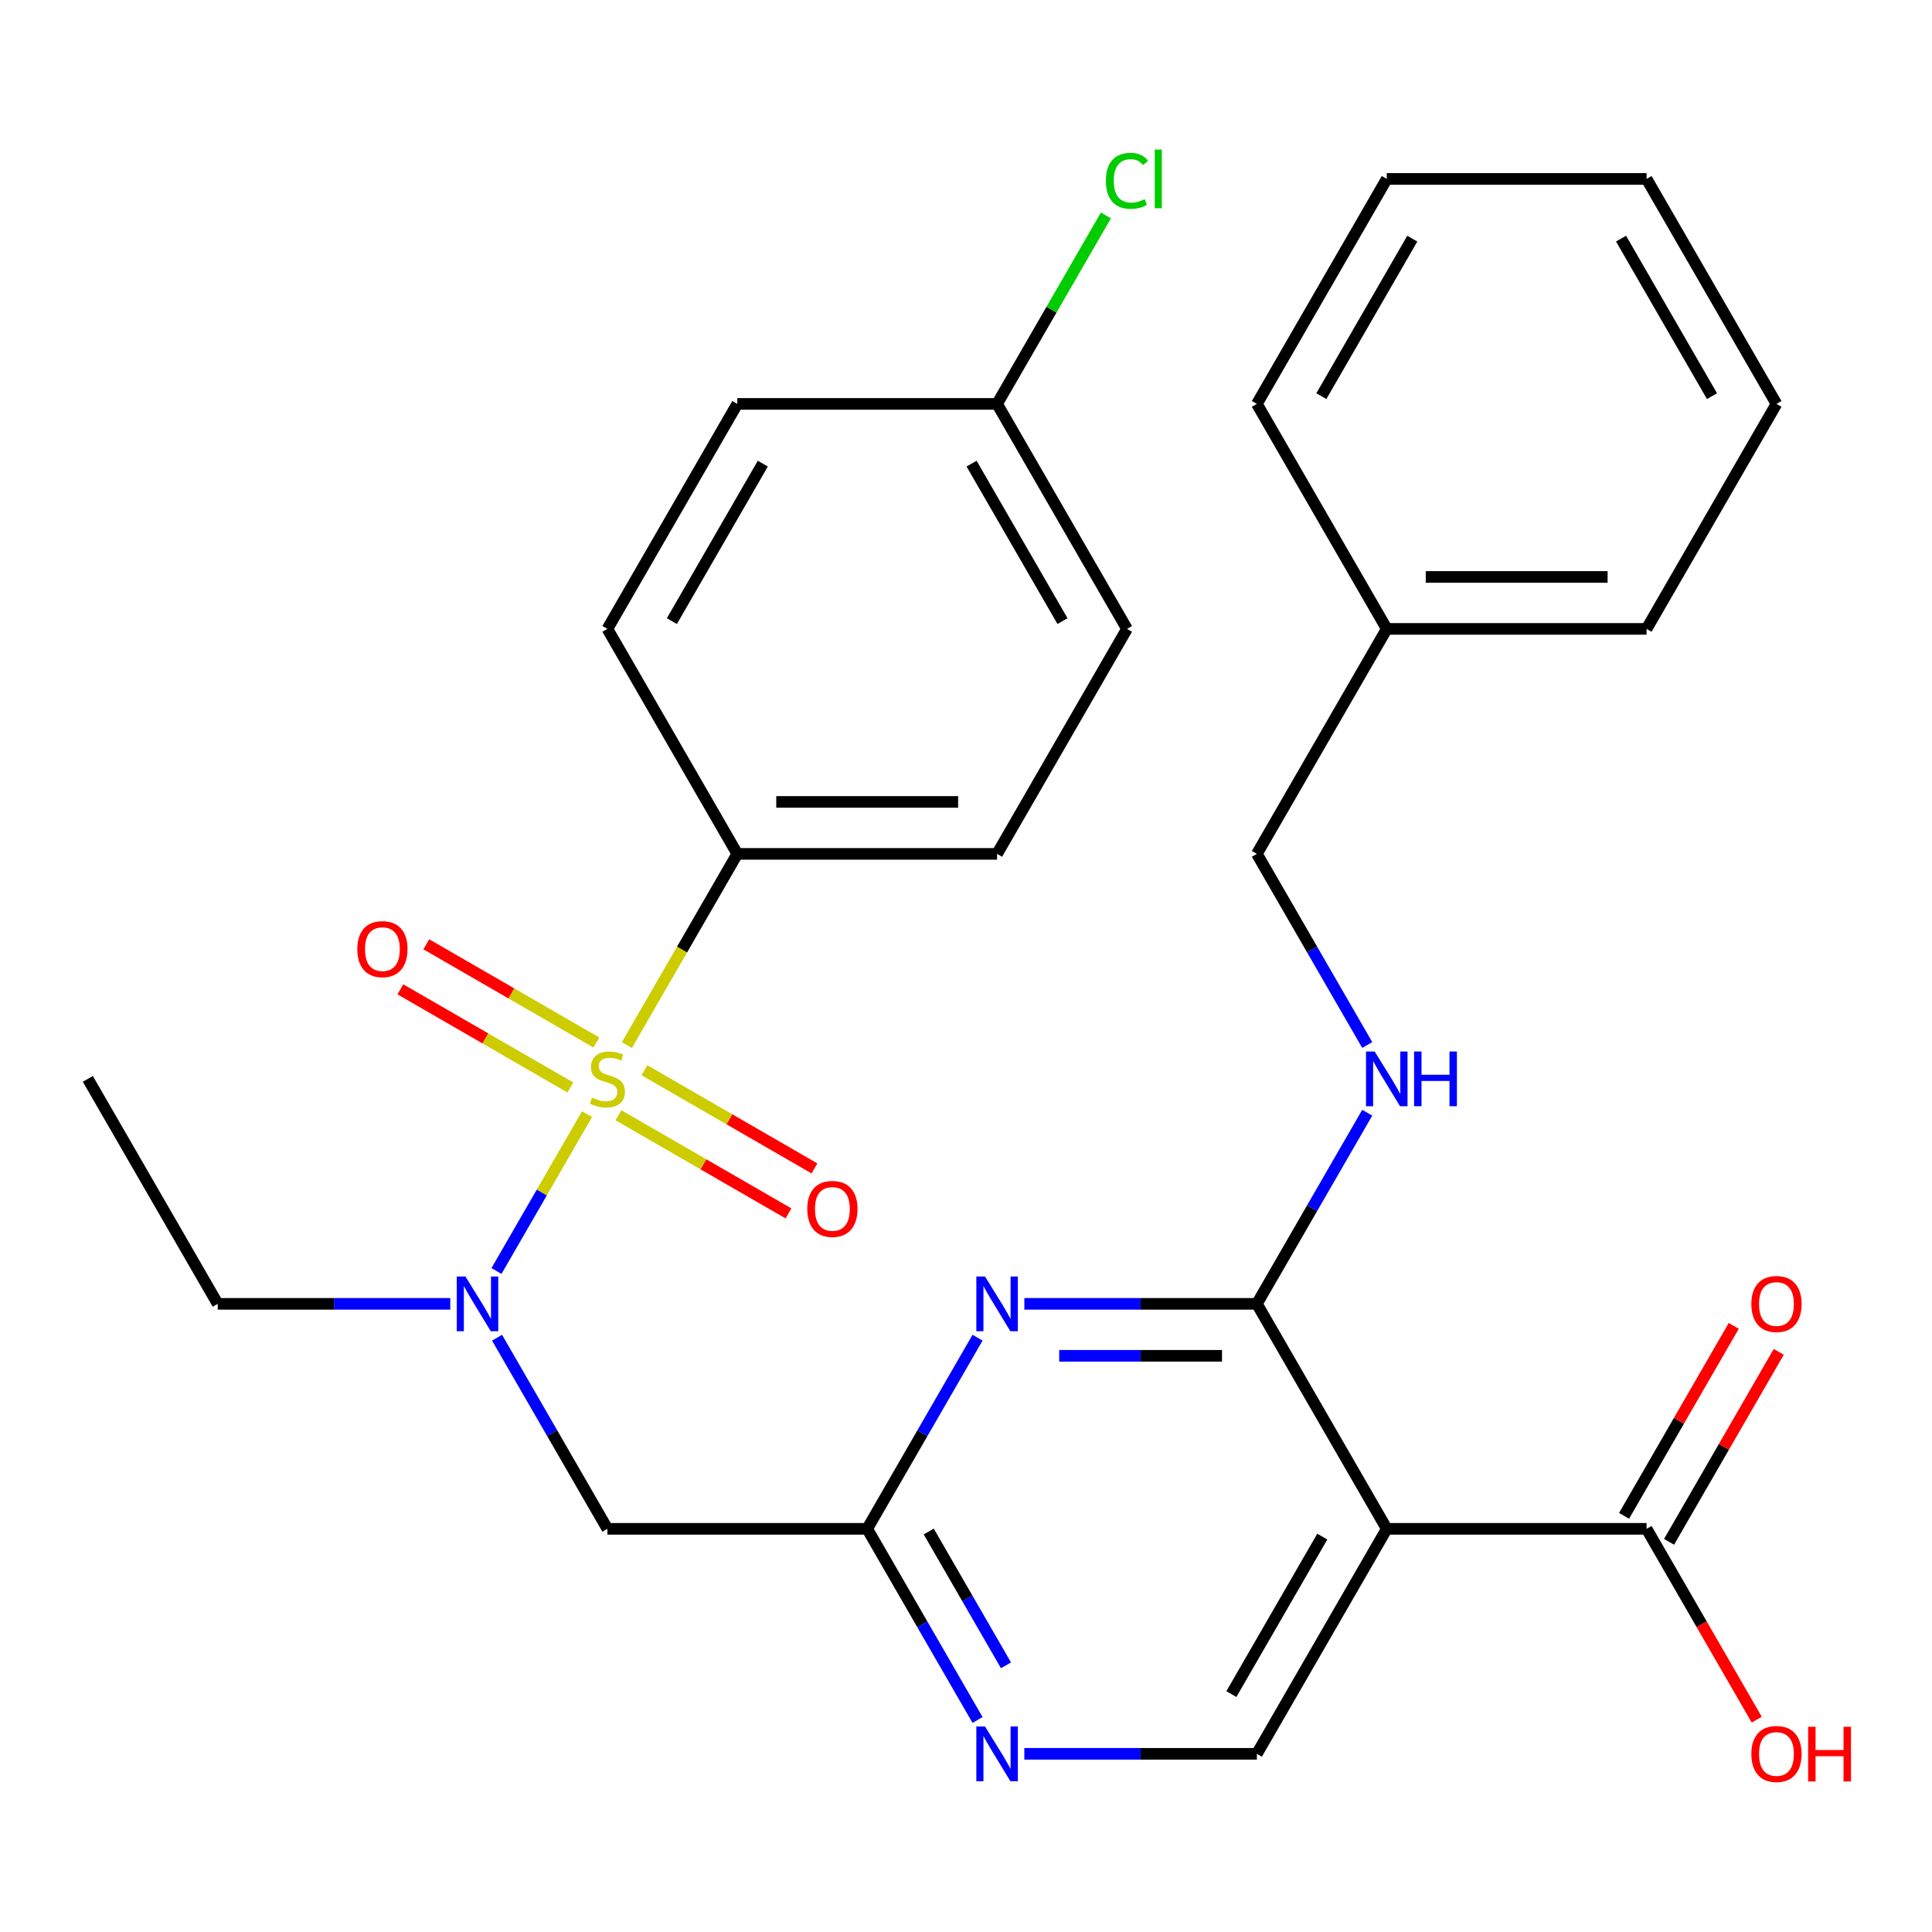 <?xml version='1.0' encoding='iso-8859-1'?>
<svg version='1.1' baseProfile='full'
              xmlns='http://www.w3.org/2000/svg'
                      xmlns:rdkit='http://www.rdkit.org/xml'
                      xmlns:xlink='http://www.w3.org/1999/xlink'
                  xml:space='preserve'
width='1000px' height='1000px' viewBox='0 0 1000 1000'>
<!-- END OF HEADER -->
<rect style='opacity:1.0;fill:#FFFFFF;stroke:none' width='1000' height='1000' x='0' y='0'> </rect>
<path class='bond-3' d='M 303.858,576.659 L 280.413,617.266' style='fill:none;fill-rule:evenodd;stroke:#CCCC00;stroke-width:6px;stroke-linecap:butt;stroke-linejoin:miter;stroke-opacity:1' />
<path class='bond-3' d='M 280.413,617.266 L 256.968,657.874' style='fill:none;fill-rule:evenodd;stroke:#0000FF;stroke-width:6px;stroke-linecap:butt;stroke-linejoin:miter;stroke-opacity:1' />
<path class='bond-8' d='M 324.482,540.935 L 353.053,491.45' style='fill:none;fill-rule:evenodd;stroke:#CCCC00;stroke-width:6px;stroke-linecap:butt;stroke-linejoin:miter;stroke-opacity:1' />
<path class='bond-8' d='M 353.053,491.45 L 381.623,441.965' style='fill:none;fill-rule:evenodd;stroke:#000000;stroke-width:6px;stroke-linecap:butt;stroke-linejoin:miter;stroke-opacity:1' />
<path class='bond-11' d='M 320.108,577.245 L 364.112,602.651' style='fill:none;fill-rule:evenodd;stroke:#CCCC00;stroke-width:6px;stroke-linecap:butt;stroke-linejoin:miter;stroke-opacity:1' />
<path class='bond-11' d='M 364.112,602.651 L 408.116,628.057' style='fill:none;fill-rule:evenodd;stroke:#FF0000;stroke-width:6px;stroke-linecap:butt;stroke-linejoin:miter;stroke-opacity:1' />
<path class='bond-11' d='M 333.554,553.955 L 377.558,579.361' style='fill:none;fill-rule:evenodd;stroke:#CCCC00;stroke-width:6px;stroke-linecap:butt;stroke-linejoin:miter;stroke-opacity:1' />
<path class='bond-11' d='M 377.558,579.361 L 421.562,604.766' style='fill:none;fill-rule:evenodd;stroke:#FF0000;stroke-width:6px;stroke-linecap:butt;stroke-linejoin:miter;stroke-opacity:1' />
<path class='bond-12' d='M 308.671,539.589 L 264.667,514.183' style='fill:none;fill-rule:evenodd;stroke:#CCCC00;stroke-width:6px;stroke-linecap:butt;stroke-linejoin:miter;stroke-opacity:1' />
<path class='bond-12' d='M 264.667,514.183 L 220.663,488.777' style='fill:none;fill-rule:evenodd;stroke:#FF0000;stroke-width:6px;stroke-linecap:butt;stroke-linejoin:miter;stroke-opacity:1' />
<path class='bond-12' d='M 295.224,562.879 L 251.22,537.473' style='fill:none;fill-rule:evenodd;stroke:#CCCC00;stroke-width:6px;stroke-linecap:butt;stroke-linejoin:miter;stroke-opacity:1' />
<path class='bond-12' d='M 251.22,537.473 L 207.216,512.068' style='fill:none;fill-rule:evenodd;stroke:#FF0000;stroke-width:6px;stroke-linecap:butt;stroke-linejoin:miter;stroke-opacity:1' />
<path class='bond-0' d='M 650.558,674.869 L 590.375,674.869' style='fill:none;fill-rule:evenodd;stroke:#000000;stroke-width:6px;stroke-linecap:butt;stroke-linejoin:miter;stroke-opacity:1' />
<path class='bond-0' d='M 590.375,674.869 L 530.192,674.869' style='fill:none;fill-rule:evenodd;stroke:#0000FF;stroke-width:6px;stroke-linecap:butt;stroke-linejoin:miter;stroke-opacity:1' />
<path class='bond-0' d='M 632.503,701.763 L 590.375,701.763' style='fill:none;fill-rule:evenodd;stroke:#000000;stroke-width:6px;stroke-linecap:butt;stroke-linejoin:miter;stroke-opacity:1' />
<path class='bond-0' d='M 590.375,701.763 L 548.247,701.763' style='fill:none;fill-rule:evenodd;stroke:#0000FF;stroke-width:6px;stroke-linecap:butt;stroke-linejoin:miter;stroke-opacity:1' />
<path class='bond-10' d='M 650.558,674.869 L 679.117,625.404' style='fill:none;fill-rule:evenodd;stroke:#000000;stroke-width:6px;stroke-linecap:butt;stroke-linejoin:miter;stroke-opacity:1' />
<path class='bond-10' d='M 679.117,625.404 L 707.676,575.939' style='fill:none;fill-rule:evenodd;stroke:#0000FF;stroke-width:6px;stroke-linecap:butt;stroke-linejoin:miter;stroke-opacity:1' />
<path class='bond-31' d='M 650.558,674.869 L 717.792,791.321' style='fill:none;fill-rule:evenodd;stroke:#000000;stroke-width:6px;stroke-linecap:butt;stroke-linejoin:miter;stroke-opacity:1' />
<path class='bond-1' d='M 717.792,791.321 L 650.558,907.774' style='fill:none;fill-rule:evenodd;stroke:#000000;stroke-width:6px;stroke-linecap:butt;stroke-linejoin:miter;stroke-opacity:1' />
<path class='bond-1' d='M 684.416,795.343 L 637.353,876.859' style='fill:none;fill-rule:evenodd;stroke:#000000;stroke-width:6px;stroke-linecap:butt;stroke-linejoin:miter;stroke-opacity:1' />
<path class='bond-6' d='M 717.792,791.321 L 852.259,791.321' style='fill:none;fill-rule:evenodd;stroke:#000000;stroke-width:6px;stroke-linecap:butt;stroke-linejoin:miter;stroke-opacity:1' />
<path class='bond-2' d='M 505.974,692.391 L 477.416,741.856' style='fill:none;fill-rule:evenodd;stroke:#0000FF;stroke-width:6px;stroke-linecap:butt;stroke-linejoin:miter;stroke-opacity:1' />
<path class='bond-2' d='M 477.416,741.856 L 448.857,791.321' style='fill:none;fill-rule:evenodd;stroke:#000000;stroke-width:6px;stroke-linecap:butt;stroke-linejoin:miter;stroke-opacity:1' />
<path class='bond-5' d='M 257.272,692.391 L 285.831,741.856' style='fill:none;fill-rule:evenodd;stroke:#0000FF;stroke-width:6px;stroke-linecap:butt;stroke-linejoin:miter;stroke-opacity:1' />
<path class='bond-5' d='M 285.831,741.856 L 314.389,791.321' style='fill:none;fill-rule:evenodd;stroke:#000000;stroke-width:6px;stroke-linecap:butt;stroke-linejoin:miter;stroke-opacity:1' />
<path class='bond-22' d='M 233.054,674.869 L 172.871,674.869' style='fill:none;fill-rule:evenodd;stroke:#0000FF;stroke-width:6px;stroke-linecap:butt;stroke-linejoin:miter;stroke-opacity:1' />
<path class='bond-22' d='M 172.871,674.869 L 112.688,674.869' style='fill:none;fill-rule:evenodd;stroke:#000000;stroke-width:6px;stroke-linecap:butt;stroke-linejoin:miter;stroke-opacity:1' />
<path class='bond-4' d='M 448.857,791.321 L 314.389,791.321' style='fill:none;fill-rule:evenodd;stroke:#000000;stroke-width:6px;stroke-linecap:butt;stroke-linejoin:miter;stroke-opacity:1' />
<path class='bond-7' d='M 448.857,791.321 L 477.416,840.787' style='fill:none;fill-rule:evenodd;stroke:#000000;stroke-width:6px;stroke-linecap:butt;stroke-linejoin:miter;stroke-opacity:1' />
<path class='bond-7' d='M 477.416,840.787 L 505.974,890.252' style='fill:none;fill-rule:evenodd;stroke:#0000FF;stroke-width:6px;stroke-linecap:butt;stroke-linejoin:miter;stroke-opacity:1' />
<path class='bond-7' d='M 480.715,792.714 L 500.706,827.34' style='fill:none;fill-rule:evenodd;stroke:#000000;stroke-width:6px;stroke-linecap:butt;stroke-linejoin:miter;stroke-opacity:1' />
<path class='bond-7' d='M 500.706,827.34 L 520.697,861.966' style='fill:none;fill-rule:evenodd;stroke:#0000FF;stroke-width:6px;stroke-linecap:butt;stroke-linejoin:miter;stroke-opacity:1' />
<path class='bond-13' d='M 863.904,798.045 L 892.29,748.88' style='fill:none;fill-rule:evenodd;stroke:#000000;stroke-width:6px;stroke-linecap:butt;stroke-linejoin:miter;stroke-opacity:1' />
<path class='bond-13' d='M 892.29,748.88 L 920.676,699.714' style='fill:none;fill-rule:evenodd;stroke:#FF0000;stroke-width:6px;stroke-linecap:butt;stroke-linejoin:miter;stroke-opacity:1' />
<path class='bond-13' d='M 840.614,784.598 L 868.999,735.433' style='fill:none;fill-rule:evenodd;stroke:#000000;stroke-width:6px;stroke-linecap:butt;stroke-linejoin:miter;stroke-opacity:1' />
<path class='bond-13' d='M 868.999,735.433 L 897.385,686.268' style='fill:none;fill-rule:evenodd;stroke:#FF0000;stroke-width:6px;stroke-linecap:butt;stroke-linejoin:miter;stroke-opacity:1' />
<path class='bond-17' d='M 852.259,791.321 L 880.772,840.707' style='fill:none;fill-rule:evenodd;stroke:#000000;stroke-width:6px;stroke-linecap:butt;stroke-linejoin:miter;stroke-opacity:1' />
<path class='bond-17' d='M 880.772,840.707 L 909.284,890.092' style='fill:none;fill-rule:evenodd;stroke:#FF0000;stroke-width:6px;stroke-linecap:butt;stroke-linejoin:miter;stroke-opacity:1' />
<path class='bond-9' d='M 530.192,907.774 L 590.375,907.774' style='fill:none;fill-rule:evenodd;stroke:#0000FF;stroke-width:6px;stroke-linecap:butt;stroke-linejoin:miter;stroke-opacity:1' />
<path class='bond-9' d='M 590.375,907.774 L 650.558,907.774' style='fill:none;fill-rule:evenodd;stroke:#000000;stroke-width:6px;stroke-linecap:butt;stroke-linejoin:miter;stroke-opacity:1' />
<path class='bond-14' d='M 381.623,441.965 L 516.091,441.965' style='fill:none;fill-rule:evenodd;stroke:#000000;stroke-width:6px;stroke-linecap:butt;stroke-linejoin:miter;stroke-opacity:1' />
<path class='bond-14' d='M 401.793,415.071 L 495.92,415.071' style='fill:none;fill-rule:evenodd;stroke:#000000;stroke-width:6px;stroke-linecap:butt;stroke-linejoin:miter;stroke-opacity:1' />
<path class='bond-15' d='M 381.623,441.965 L 314.389,325.513' style='fill:none;fill-rule:evenodd;stroke:#000000;stroke-width:6px;stroke-linecap:butt;stroke-linejoin:miter;stroke-opacity:1' />
<path class='bond-16' d='M 707.676,540.895 L 679.117,491.43' style='fill:none;fill-rule:evenodd;stroke:#0000FF;stroke-width:6px;stroke-linecap:butt;stroke-linejoin:miter;stroke-opacity:1' />
<path class='bond-16' d='M 679.117,491.43 L 650.558,441.965' style='fill:none;fill-rule:evenodd;stroke:#000000;stroke-width:6px;stroke-linecap:butt;stroke-linejoin:miter;stroke-opacity:1' />
<path class='bond-20' d='M 516.091,441.965 L 583.324,325.513' style='fill:none;fill-rule:evenodd;stroke:#000000;stroke-width:6px;stroke-linecap:butt;stroke-linejoin:miter;stroke-opacity:1' />
<path class='bond-19' d='M 314.389,325.513 L 381.623,209.06' style='fill:none;fill-rule:evenodd;stroke:#000000;stroke-width:6px;stroke-linecap:butt;stroke-linejoin:miter;stroke-opacity:1' />
<path class='bond-19' d='M 347.765,321.491 L 394.829,239.975' style='fill:none;fill-rule:evenodd;stroke:#000000;stroke-width:6px;stroke-linecap:butt;stroke-linejoin:miter;stroke-opacity:1' />
<path class='bond-23' d='M 650.558,441.965 L 717.792,325.513' style='fill:none;fill-rule:evenodd;stroke:#000000;stroke-width:6px;stroke-linecap:butt;stroke-linejoin:miter;stroke-opacity:1' />
<path class='bond-18' d='M 516.091,209.06 L 381.623,209.06' style='fill:none;fill-rule:evenodd;stroke:#000000;stroke-width:6px;stroke-linecap:butt;stroke-linejoin:miter;stroke-opacity:1' />
<path class='bond-21' d='M 516.091,209.06 L 544.251,160.285' style='fill:none;fill-rule:evenodd;stroke:#000000;stroke-width:6px;stroke-linecap:butt;stroke-linejoin:miter;stroke-opacity:1' />
<path class='bond-21' d='M 544.251,160.285 L 572.411,111.51' style='fill:none;fill-rule:evenodd;stroke:#00CC00;stroke-width:6px;stroke-linecap:butt;stroke-linejoin:miter;stroke-opacity:1' />
<path class='bond-30' d='M 516.091,209.06 L 583.324,325.513' style='fill:none;fill-rule:evenodd;stroke:#000000;stroke-width:6px;stroke-linecap:butt;stroke-linejoin:miter;stroke-opacity:1' />
<path class='bond-30' d='M 502.885,239.975 L 549.949,321.491' style='fill:none;fill-rule:evenodd;stroke:#000000;stroke-width:6px;stroke-linecap:butt;stroke-linejoin:miter;stroke-opacity:1' />
<path class='bond-26' d='M 112.688,674.869 L 45.455,558.417' style='fill:none;fill-rule:evenodd;stroke:#000000;stroke-width:6px;stroke-linecap:butt;stroke-linejoin:miter;stroke-opacity:1' />
<path class='bond-24' d='M 717.792,325.513 L 852.259,325.513' style='fill:none;fill-rule:evenodd;stroke:#000000;stroke-width:6px;stroke-linecap:butt;stroke-linejoin:miter;stroke-opacity:1' />
<path class='bond-24' d='M 737.962,298.619 L 832.089,298.619' style='fill:none;fill-rule:evenodd;stroke:#000000;stroke-width:6px;stroke-linecap:butt;stroke-linejoin:miter;stroke-opacity:1' />
<path class='bond-25' d='M 717.792,325.513 L 650.558,209.06' style='fill:none;fill-rule:evenodd;stroke:#000000;stroke-width:6px;stroke-linecap:butt;stroke-linejoin:miter;stroke-opacity:1' />
<path class='bond-27' d='M 852.259,325.513 L 919.493,209.06' style='fill:none;fill-rule:evenodd;stroke:#000000;stroke-width:6px;stroke-linecap:butt;stroke-linejoin:miter;stroke-opacity:1' />
<path class='bond-28' d='M 650.558,209.06 L 717.792,92.608' style='fill:none;fill-rule:evenodd;stroke:#000000;stroke-width:6px;stroke-linecap:butt;stroke-linejoin:miter;stroke-opacity:1' />
<path class='bond-28' d='M 683.933,205.039 L 730.997,123.523' style='fill:none;fill-rule:evenodd;stroke:#000000;stroke-width:6px;stroke-linecap:butt;stroke-linejoin:miter;stroke-opacity:1' />
<path class='bond-32' d='M 919.493,209.06 L 852.259,92.608' style='fill:none;fill-rule:evenodd;stroke:#000000;stroke-width:6px;stroke-linecap:butt;stroke-linejoin:miter;stroke-opacity:1' />
<path class='bond-32' d='M 886.117,205.039 L 839.054,123.523' style='fill:none;fill-rule:evenodd;stroke:#000000;stroke-width:6px;stroke-linecap:butt;stroke-linejoin:miter;stroke-opacity:1' />
<path class='bond-29' d='M 717.792,92.608 L 852.259,92.608' style='fill:none;fill-rule:evenodd;stroke:#000000;stroke-width:6px;stroke-linecap:butt;stroke-linejoin:miter;stroke-opacity:1' />
<path  class='atom-0' d='M 306.389 568.137
Q 306.709 568.257, 308.029 568.817
Q 309.349 569.377, 310.789 569.737
Q 312.269 570.057, 313.709 570.057
Q 316.389 570.057, 317.949 568.777
Q 319.509 567.457, 319.509 565.177
Q 319.509 563.617, 318.709 562.657
Q 317.949 561.697, 316.749 561.177
Q 315.549 560.657, 313.549 560.057
Q 311.029 559.297, 309.509 558.577
Q 308.029 557.857, 306.949 556.337
Q 305.909 554.817, 305.909 552.257
Q 305.909 548.697, 308.309 546.497
Q 310.749 544.297, 315.549 544.297
Q 318.829 544.297, 322.549 545.857
L 321.629 548.937
Q 318.229 547.537, 315.669 547.537
Q 312.909 547.537, 311.389 548.697
Q 309.869 549.817, 309.909 551.777
Q 309.909 553.297, 310.669 554.217
Q 311.469 555.137, 312.589 555.657
Q 313.749 556.177, 315.669 556.777
Q 318.229 557.577, 319.749 558.377
Q 321.269 559.177, 322.349 560.817
Q 323.469 562.417, 323.469 565.177
Q 323.469 569.097, 320.829 571.217
Q 318.229 573.297, 313.869 573.297
Q 311.349 573.297, 309.429 572.737
Q 307.549 572.217, 305.309 571.297
L 306.389 568.137
' fill='#CCCC00'/>
<path  class='atom-3' d='M 509.831 660.709
L 519.111 675.709
Q 520.031 677.189, 521.511 679.869
Q 522.991 682.549, 523.071 682.709
L 523.071 660.709
L 526.831 660.709
L 526.831 689.029
L 522.951 689.029
L 512.991 672.629
Q 511.831 670.709, 510.591 668.509
Q 509.391 666.309, 509.031 665.629
L 509.031 689.029
L 505.351 689.029
L 505.351 660.709
L 509.831 660.709
' fill='#0000FF'/>
<path  class='atom-4' d='M 240.896 660.709
L 250.176 675.709
Q 251.096 677.189, 252.576 679.869
Q 254.056 682.549, 254.136 682.709
L 254.136 660.709
L 257.896 660.709
L 257.896 689.029
L 254.016 689.029
L 244.056 672.629
Q 242.896 670.709, 241.656 668.509
Q 240.456 666.309, 240.096 665.629
L 240.096 689.029
L 236.416 689.029
L 236.416 660.709
L 240.896 660.709
' fill='#0000FF'/>
<path  class='atom-8' d='M 509.831 893.614
L 519.111 908.614
Q 520.031 910.094, 521.511 912.774
Q 522.991 915.454, 523.071 915.614
L 523.071 893.614
L 526.831 893.614
L 526.831 921.934
L 522.951 921.934
L 512.991 905.534
Q 511.831 903.614, 510.591 901.414
Q 509.391 899.214, 509.031 898.534
L 509.031 921.934
L 505.351 921.934
L 505.351 893.614
L 509.831 893.614
' fill='#0000FF'/>
<path  class='atom-11' d='M 711.532 544.257
L 720.812 559.257
Q 721.732 560.737, 723.212 563.417
Q 724.692 566.097, 724.772 566.257
L 724.772 544.257
L 728.532 544.257
L 728.532 572.577
L 724.652 572.577
L 714.692 556.177
Q 713.532 554.257, 712.292 552.057
Q 711.092 549.857, 710.732 549.177
L 710.732 572.577
L 707.052 572.577
L 707.052 544.257
L 711.532 544.257
' fill='#0000FF'/>
<path  class='atom-11' d='M 731.932 544.257
L 735.772 544.257
L 735.772 556.297
L 750.252 556.297
L 750.252 544.257
L 754.092 544.257
L 754.092 572.577
L 750.252 572.577
L 750.252 559.497
L 735.772 559.497
L 735.772 572.577
L 731.932 572.577
L 731.932 544.257
' fill='#0000FF'/>
<path  class='atom-12' d='M 417.842 625.731
Q 417.842 618.931, 421.202 615.131
Q 424.562 611.331, 430.842 611.331
Q 437.122 611.331, 440.482 615.131
Q 443.842 618.931, 443.842 625.731
Q 443.842 632.611, 440.442 636.531
Q 437.042 640.411, 430.842 640.411
Q 424.602 640.411, 421.202 636.531
Q 417.842 632.651, 417.842 625.731
M 430.842 637.211
Q 435.162 637.211, 437.482 634.331
Q 439.842 631.411, 439.842 625.731
Q 439.842 620.171, 437.482 617.371
Q 435.162 614.531, 430.842 614.531
Q 426.522 614.531, 424.162 617.331
Q 421.842 620.131, 421.842 625.731
Q 421.842 631.451, 424.162 634.331
Q 426.522 637.211, 430.842 637.211
' fill='#FF0000'/>
<path  class='atom-13' d='M 184.937 491.263
Q 184.937 484.463, 188.297 480.663
Q 191.657 476.863, 197.937 476.863
Q 204.217 476.863, 207.577 480.663
Q 210.937 484.463, 210.937 491.263
Q 210.937 498.143, 207.537 502.063
Q 204.137 505.943, 197.937 505.943
Q 191.697 505.943, 188.297 502.063
Q 184.937 498.183, 184.937 491.263
M 197.937 502.743
Q 202.257 502.743, 204.577 499.863
Q 206.937 496.943, 206.937 491.263
Q 206.937 485.703, 204.577 482.903
Q 202.257 480.063, 197.937 480.063
Q 193.617 480.063, 191.257 482.863
Q 188.937 485.663, 188.937 491.263
Q 188.937 496.983, 191.257 499.863
Q 193.617 502.743, 197.937 502.743
' fill='#FF0000'/>
<path  class='atom-14' d='M 906.493 674.949
Q 906.493 668.149, 909.853 664.349
Q 913.213 660.549, 919.493 660.549
Q 925.773 660.549, 929.133 664.349
Q 932.493 668.149, 932.493 674.949
Q 932.493 681.829, 929.093 685.749
Q 925.693 689.629, 919.493 689.629
Q 913.253 689.629, 909.853 685.749
Q 906.493 681.869, 906.493 674.949
M 919.493 686.429
Q 923.813 686.429, 926.133 683.549
Q 928.493 680.629, 928.493 674.949
Q 928.493 669.389, 926.133 666.589
Q 923.813 663.749, 919.493 663.749
Q 915.173 663.749, 912.813 666.549
Q 910.493 669.349, 910.493 674.949
Q 910.493 680.669, 912.813 683.549
Q 915.173 686.429, 919.493 686.429
' fill='#FF0000'/>
<path  class='atom-18' d='M 906.493 907.854
Q 906.493 901.054, 909.853 897.254
Q 913.213 893.454, 919.493 893.454
Q 925.773 893.454, 929.133 897.254
Q 932.493 901.054, 932.493 907.854
Q 932.493 914.734, 929.093 918.654
Q 925.693 922.534, 919.493 922.534
Q 913.253 922.534, 909.853 918.654
Q 906.493 914.774, 906.493 907.854
M 919.493 919.334
Q 923.813 919.334, 926.133 916.454
Q 928.493 913.534, 928.493 907.854
Q 928.493 902.294, 926.133 899.494
Q 923.813 896.654, 919.493 896.654
Q 915.173 896.654, 912.813 899.454
Q 910.493 902.254, 910.493 907.854
Q 910.493 913.574, 912.813 916.454
Q 915.173 919.334, 919.493 919.334
' fill='#FF0000'/>
<path  class='atom-18' d='M 935.893 893.774
L 939.733 893.774
L 939.733 905.814
L 954.213 905.814
L 954.213 893.774
L 958.053 893.774
L 958.053 922.094
L 954.213 922.094
L 954.213 909.014
L 939.733 909.014
L 939.733 922.094
L 935.893 922.094
L 935.893 893.774
' fill='#FF0000'/>
<path  class='atom-22' d='M 572.404 93.588
Q 572.404 86.548, 575.684 82.868
Q 579.004 79.148, 585.284 79.148
Q 591.124 79.148, 594.244 83.268
L 591.604 85.428
Q 589.324 82.428, 585.284 82.428
Q 581.004 82.428, 578.724 85.308
Q 576.484 88.148, 576.484 93.588
Q 576.484 99.188, 578.804 102.068
Q 581.164 104.948, 585.724 104.948
Q 588.844 104.948, 592.484 103.068
L 593.604 106.068
Q 592.124 107.028, 589.884 107.588
Q 587.644 108.148, 585.164 108.148
Q 579.004 108.148, 575.684 104.388
Q 572.404 100.628, 572.404 93.588
' fill='#00CC00'/>
<path  class='atom-22' d='M 597.684 77.428
L 601.364 77.428
L 601.364 107.788
L 597.684 107.788
L 597.684 77.428
' fill='#00CC00'/>
</svg>
